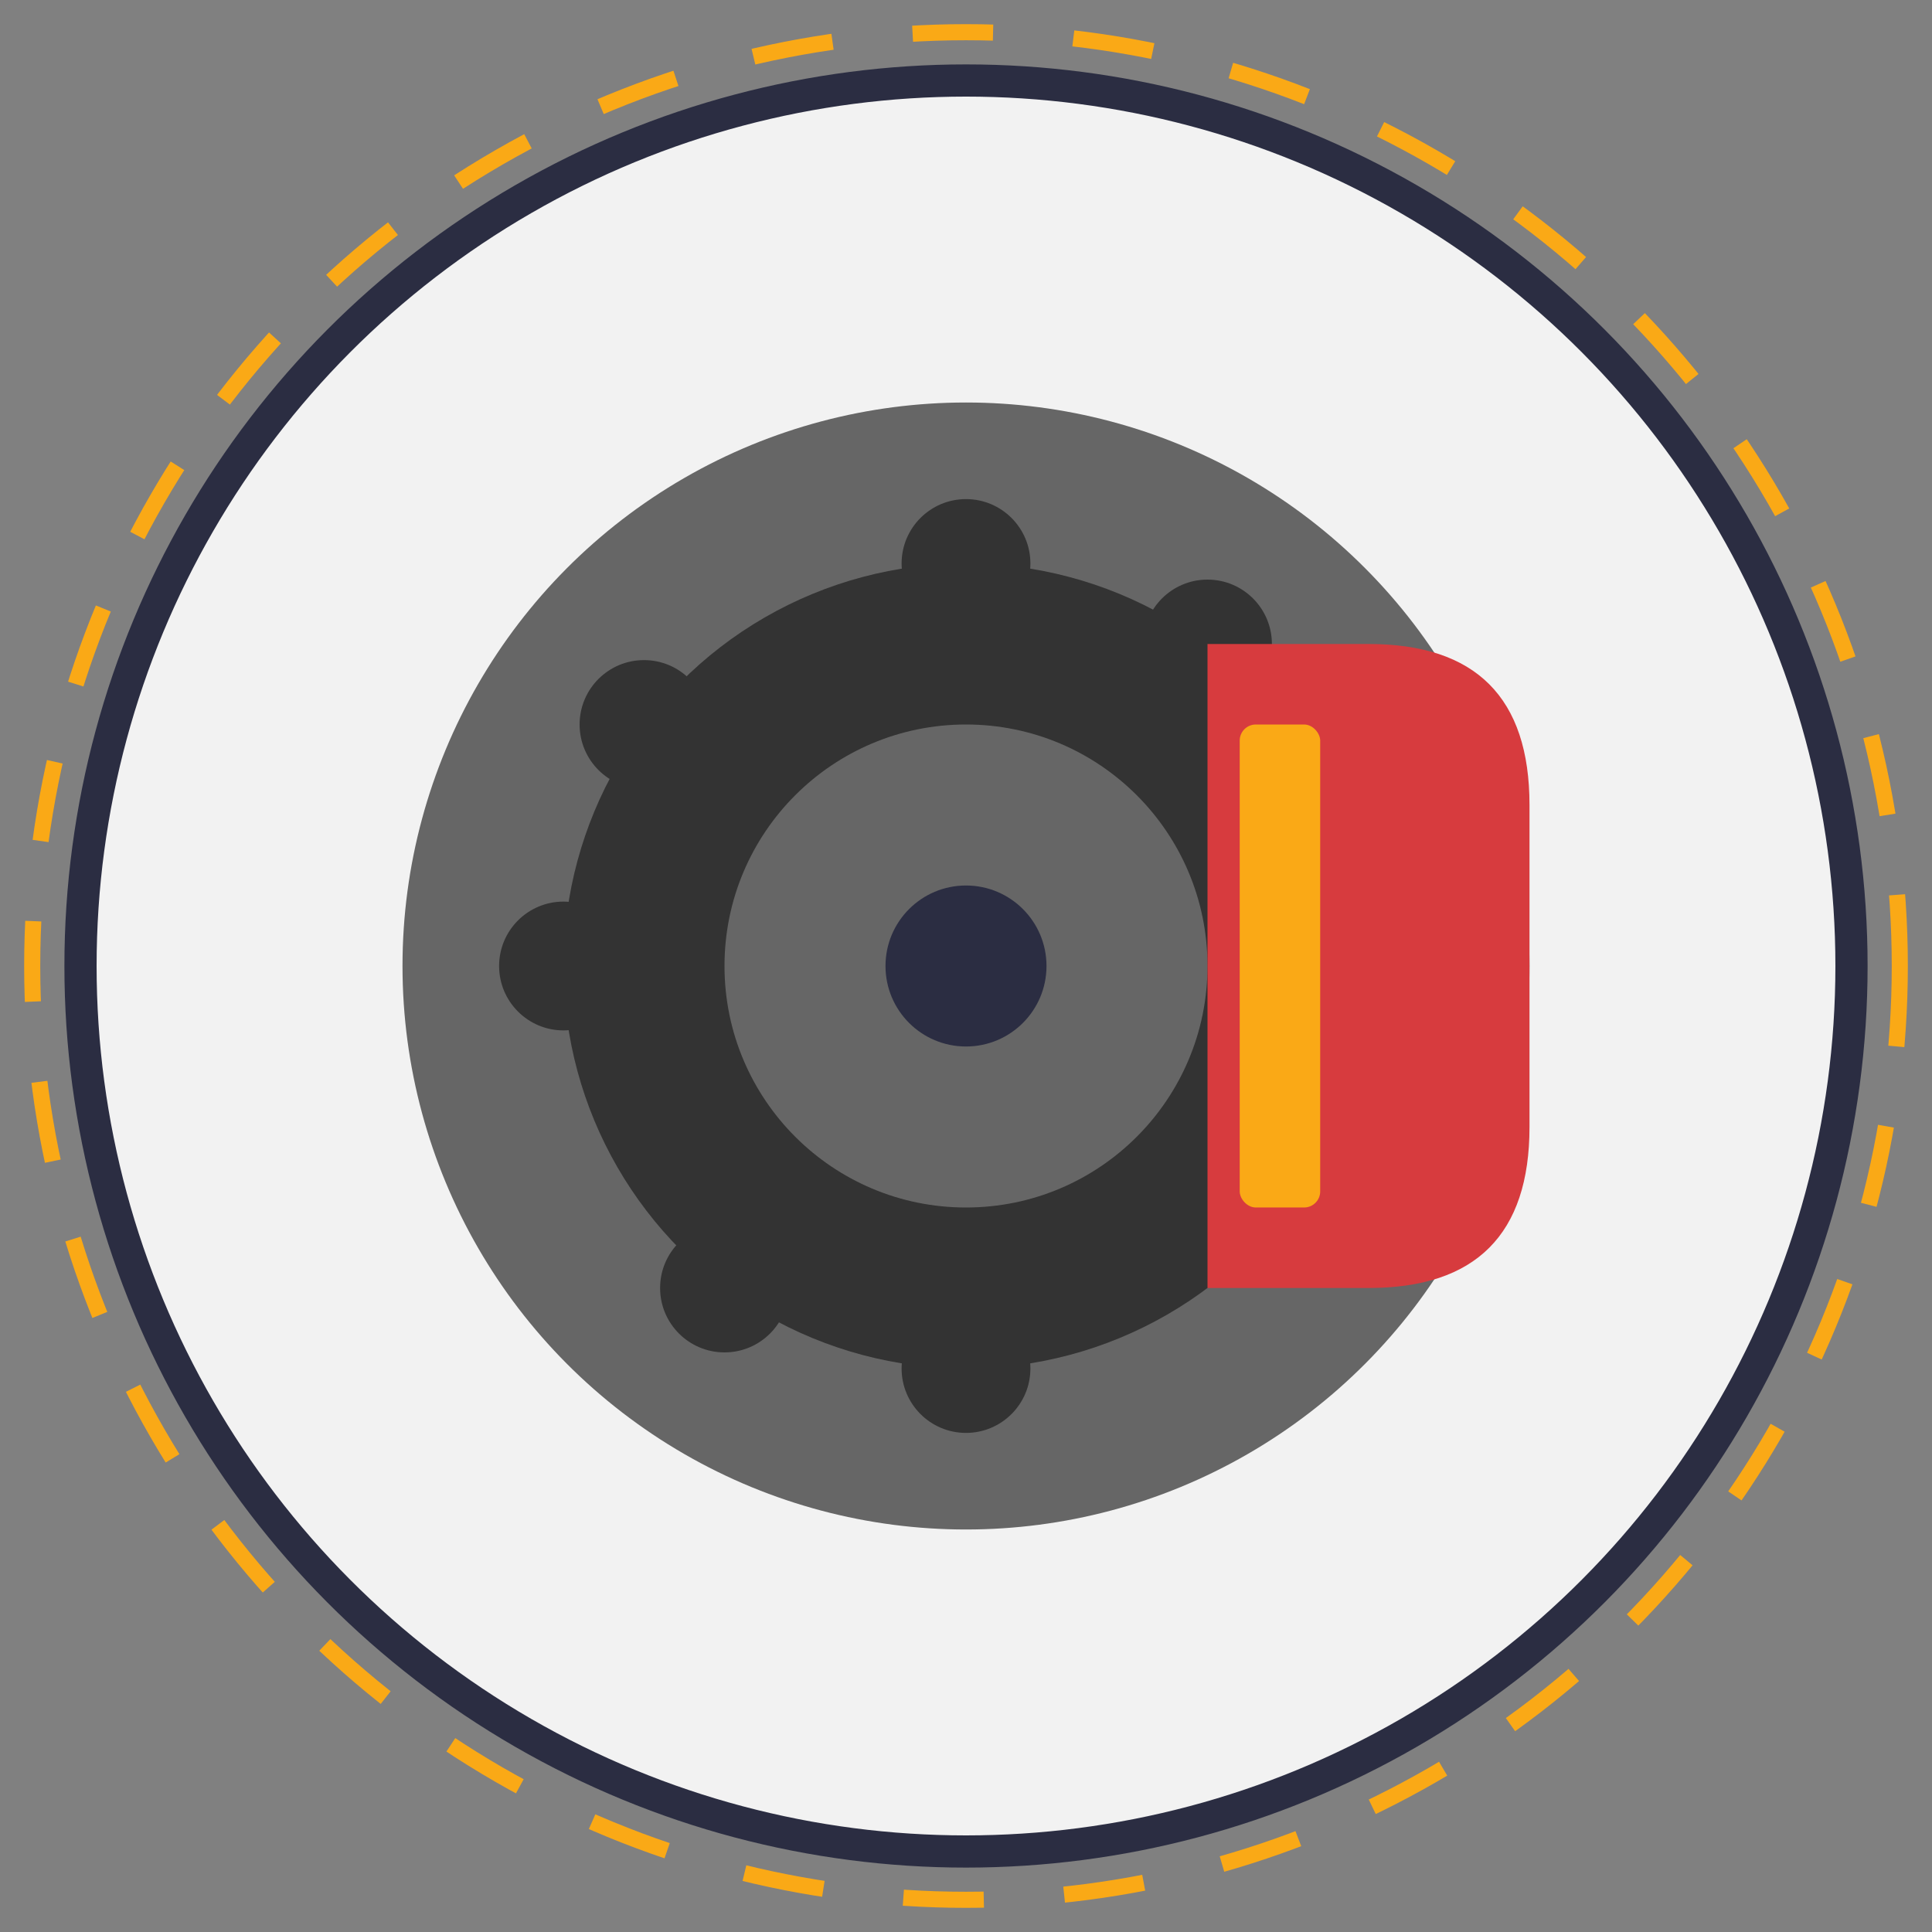 <svg xmlns="http://www.w3.org/2000/svg" width="120" height="120" viewBox="0 0 120 120">
  <rect x="0" y="0" width="120" height="120" fill="#808080" stroke="none"/>
  <!-- Background circle with retro styling -->
  <circle cx="60" cy="60" r="55" fill="#f2f2f2" stroke="#2b2d42" stroke-width="2" />
  
  <!-- Brake Icon -->
  <g transform="translate(20, 20)">
    <!-- Brake disc -->
    <circle cx="40" cy="40" r="35" fill="#666" />
    <circle cx="40" cy="40" r="25" fill="#333" />
    <circle cx="40" cy="40" r="15" fill="#666" />
    <circle cx="40" cy="40" r="5" fill="#2b2d42" />
    
    <!-- Ventilation holes in disc -->
    <circle cx="40" cy="15" r="4" fill="#333" />
    <circle cx="65" cy="40" r="4" fill="#333" />
    <circle cx="40" cy="65" r="4" fill="#333" />
    <circle cx="15" cy="40" r="4" fill="#333" />
    
    <circle cx="55" cy="20" r="4" fill="#333" />
    <circle cx="60" cy="55" r="4" fill="#333" />
    <circle cx="25" cy="60" r="4" fill="#333" />
    <circle cx="20" cy="25" r="4" fill="#333" />
    
    <!-- Brake caliper -->
    <path d="M75,30 L75,50 Q75,60 65,60 L55,60 L55,20 L65,20 Q75,20 75,30 Z" fill="#d73b3e" />
    
    <!-- Brake pads -->
    <rect x="57" y="25" width="5" height="30" rx="1" fill="#faa916" />
  </g>
  
  <!-- Retro decorative elements -->
  <circle cx="60" cy="60" r="58" fill="none" stroke="#faa916" stroke-width="1" stroke-dasharray="5,5" />
</svg>
